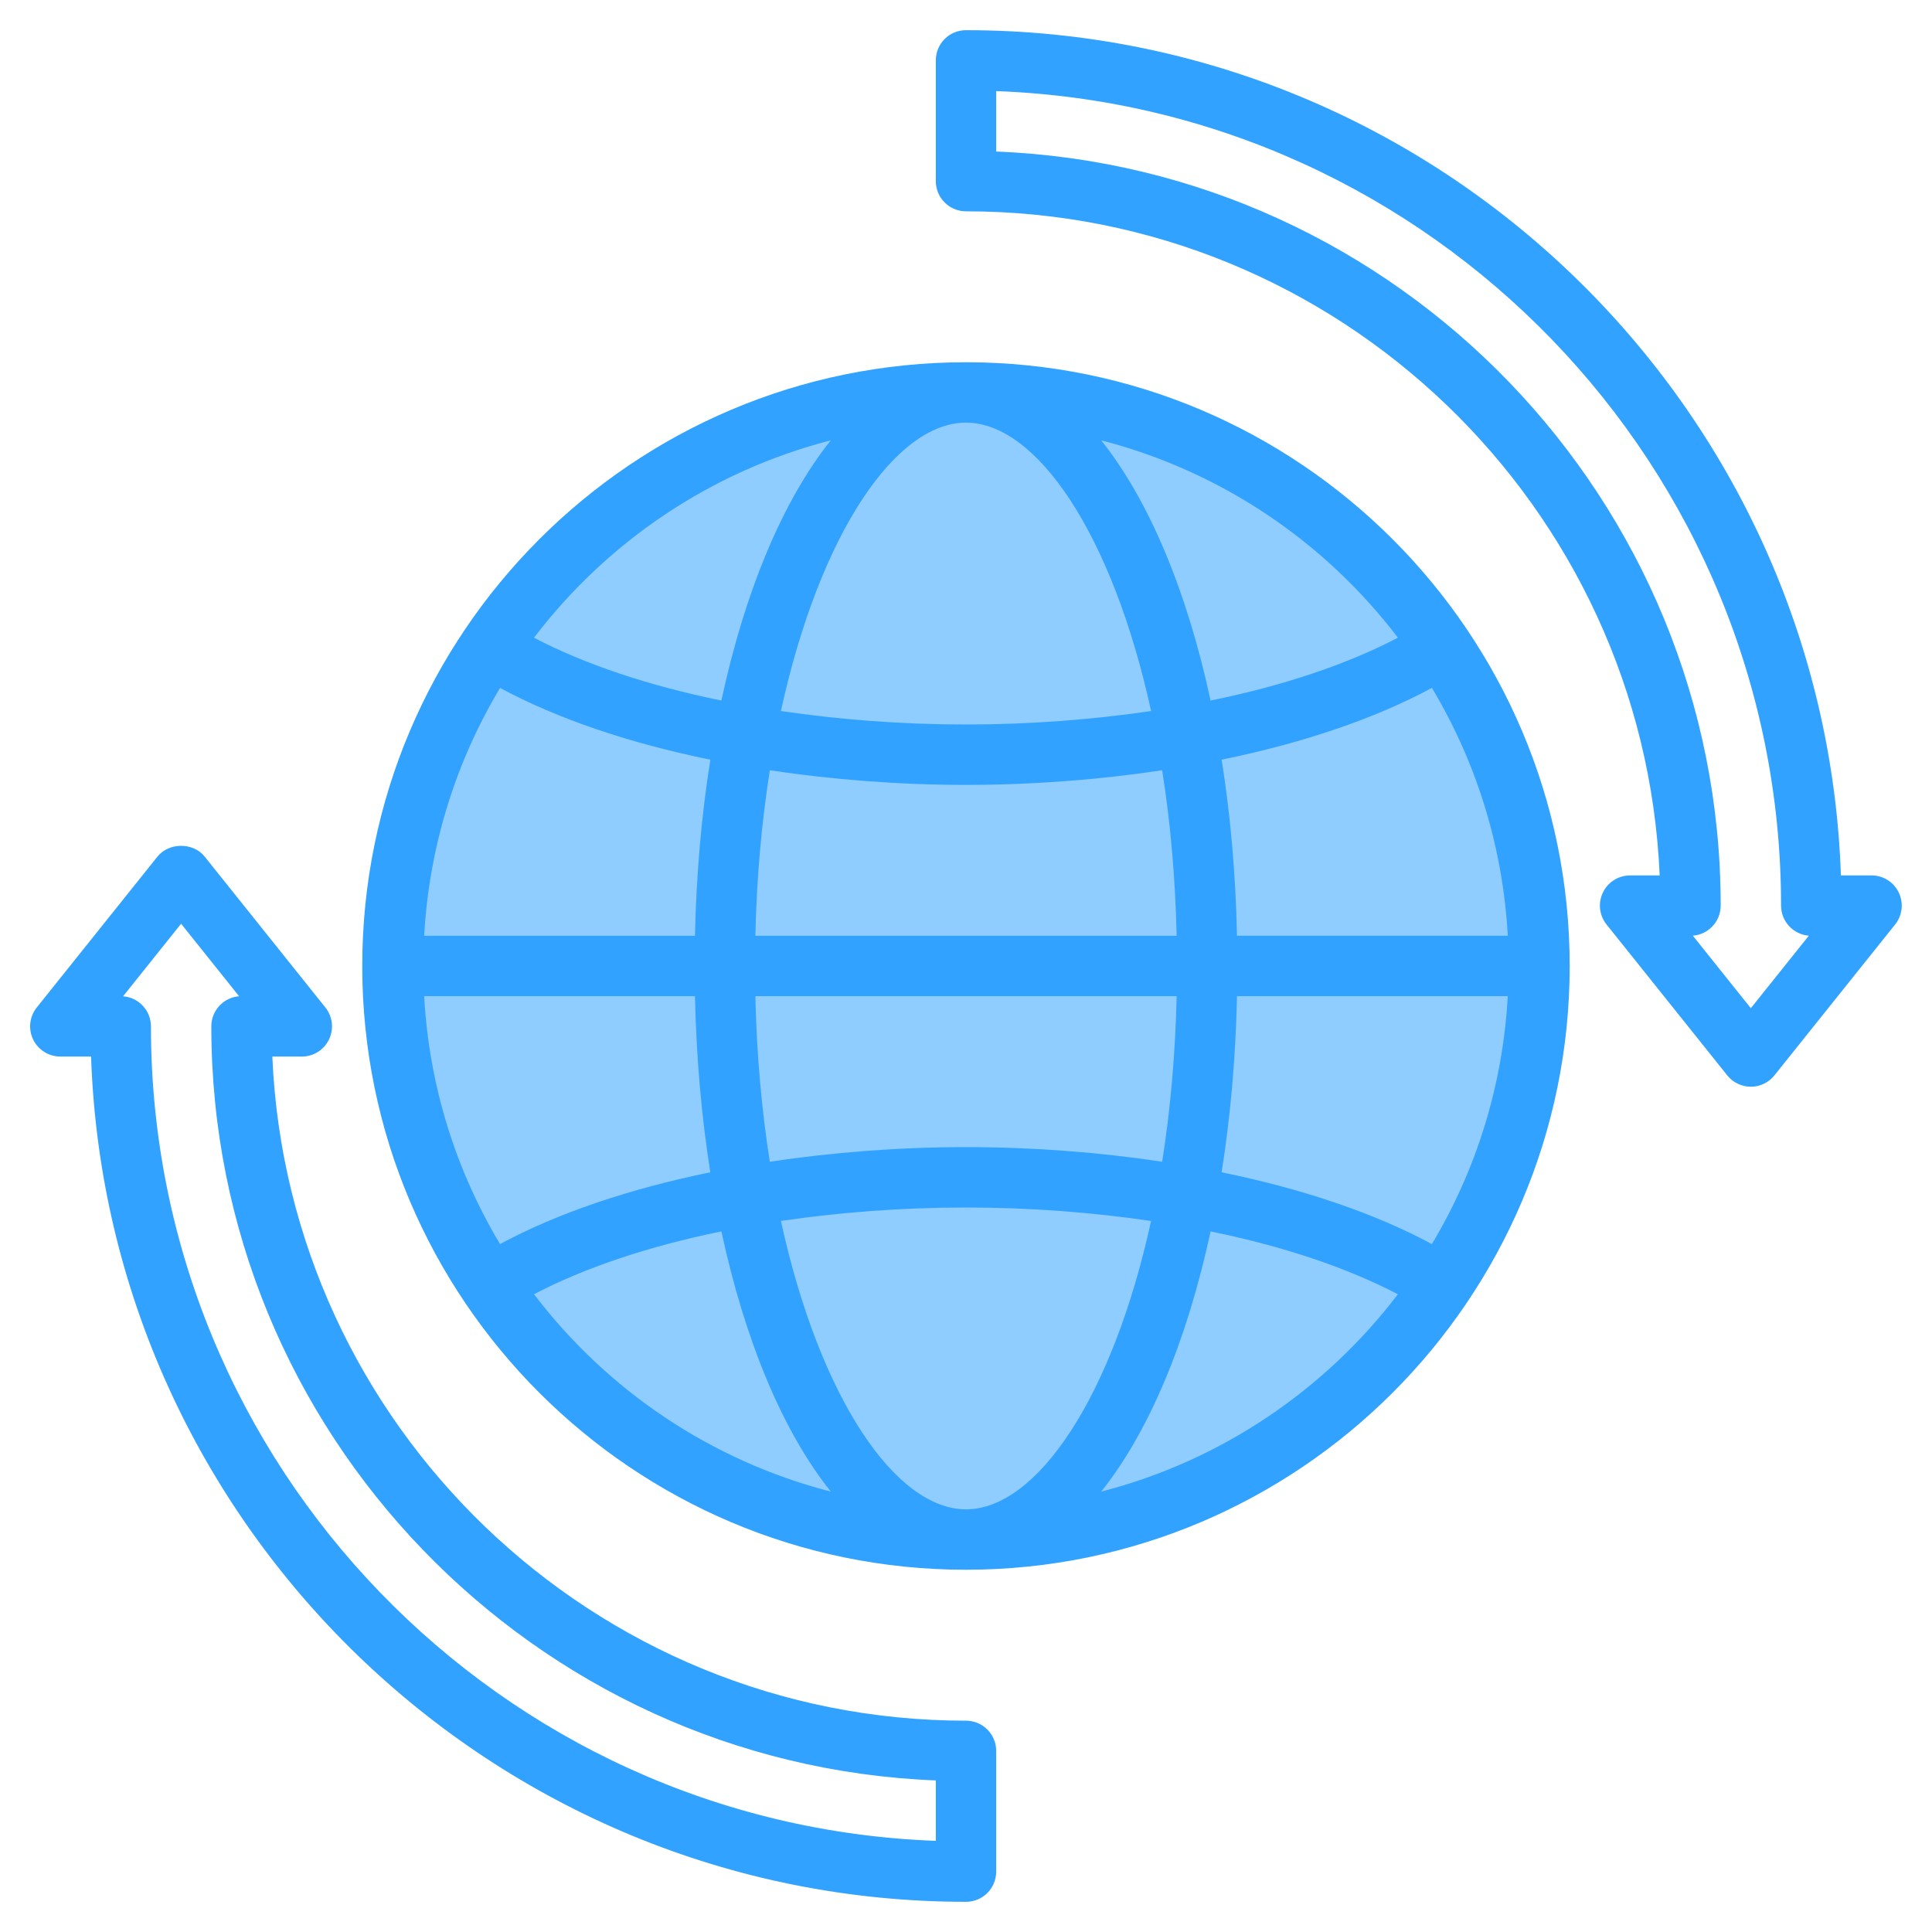 <?xml version="1.0" encoding="UTF-8"?> <svg xmlns="http://www.w3.org/2000/svg" id="Layer_3" height="512px" viewBox="0 0 64 64" width="512px" class="hovered-paths"> <g> <g> <circle cx="32" cy="32" fill="#f4b2b0" r="19" data-original="#F4B2B0" class="hovered-path active-path" style="fill:#8FCCFF" data-old_color="#f4b2b0"></circle> <g fill="#b3404a"> <path d="m10.899 34.433c.167-.347.12-.758-.12-1.058l-4-5c-.378-.475-1.182-.473-1.562 0l-4 5c-.24.3-.287.711-.12 1.058.167.346.517.567.902.567h1.018c.529 15.529 13.327 28 28.983 28 .552 0 1-.447 1-1v-4c0-.552-.448-1-1-1-12.348 0-22.453-9.78-22.979-22h.979c.383 0 .733-.221.899-.567zm20.101 24.546v2.001c-14.428-.526-26-12.427-26-26.98 0-.526-.407-.958-.923-.997l1.922-2.403 1.921 2.402c-.515.04-.92.472-.92.998 0 13.449 10.676 24.453 24 24.979z" data-original="#B3404A" class="" style="fill:#31A2FF" data-old_color="#B3404A"></path> <path d="m53.098 29.566c-.167.347-.12.758.12 1.058l4 5c.189.237.477.375.78.375.305 0 .592-.138.781-.375l4-5c.24-.3.287-.711.12-1.058-.166-.346-.517-.567-.901-.567h-1.016c-.529-15.529-13.327-27.999-28.982-27.999-.553 0-1 .447-1 1v4c0 .552.447 1 1 1 12.347 0 22.452 9.779 22.979 22h-.979c-.386-.001-.736.22-.902.566zm-20.098-24.546v-2.002c14.427.527 26 12.428 26 26.981 0 .526.405.957.92.997l-1.922 2.402-1.921-2.402c.236-.018.46-.121.629-.29.189-.186.294-.441.294-.706 0-13.45-10.677-24.454-24-24.98z" data-original="#B3404A" class="" style="fill:#31A2FF" data-old_color="#B3404A"></path> <path d="m12 32c0 11.028 8.971 20 19.999 20h.001.001c11.026-.002 19.997-8.973 19.997-20 0-11.028-8.971-19.999-19.997-20h-.001s0 0-.001 0c-11.028 0-19.999 8.971-19.999 20zm20-18c2.333.001 4.846 3.678 6.132 9.554-1.942.285-4.006.446-6.132.446-2.128 0-4.191-.161-6.132-.446 1.285-5.876 3.799-9.554 6.132-9.554zm0 12c2.245 0 4.432-.174 6.498-.484.269 1.692.436 3.527.48 5.484h-13.956c.044-1.957.211-3.793.48-5.484 2.064.309 4.251.484 6.498.484zm.001 23.999c-.001 0-.001 0 0 0-2.333 0-4.847-3.678-6.133-9.554 1.941-.285 4.004-.445 6.132-.445 2.126 0 4.19.161 6.131.446-1.285 5.875-3.799 9.552-6.13 9.553zm-.001-11.999c-2.247 0-4.434.175-6.498.484-.269-1.692-.436-3.528-.48-5.485h13.956c-.044 1.957-.211 3.793-.48 5.485-2.066-.31-4.253-.484-6.498-.484zm-8.978-5.001c.044 2.049.218 4.006.509 5.835-2.688.549-5.07 1.356-6.967 2.378-1.455-2.429-2.348-5.222-2.514-8.213zm17.955 0h8.97c-.165 2.991-1.059 5.784-2.514 8.213-1.896-1.021-4.278-1.829-6.966-2.378.292-1.829.466-3.785.51-5.835zm0-1.999c-.044-2.049-.218-4.006-.509-5.835 2.687-.549 5.07-1.356 6.966-2.378 1.455 2.429 2.348 5.222 2.514 8.212h-8.971zm-17.955 0h-8.971c.166-2.991 1.059-5.784 2.514-8.212 1.896 1.022 4.279 1.829 6.967 2.378-.292 1.828-.466 3.784-.51 5.834zm-5.332 11.873c1.693-.887 3.812-1.592 6.207-2.082.786 3.648 2.048 6.647 3.625 8.621-3.975-1.023-7.415-3.364-9.832-6.539zm18.788 6.539c1.576-1.973 2.838-4.973 3.624-8.62 2.394.49 4.512 1.196 6.205 2.082-2.417 3.173-5.856 5.515-9.829 6.538zm9.83-28.287c-1.694.886-3.811 1.593-6.206 2.082-.786-3.647-2.048-6.647-3.624-8.621 3.974 1.024 7.413 3.365 9.83 6.539zm-18.787-6.539c-1.577 1.974-2.839 4.974-3.625 8.621-2.395-.49-4.514-1.195-6.207-2.082 2.418-3.174 5.858-5.516 9.832-6.539z" data-original="#B3404A" class="" style="fill:#31A2FF" data-old_color="#B3404A"></path> </g> </g> </g> </svg> 